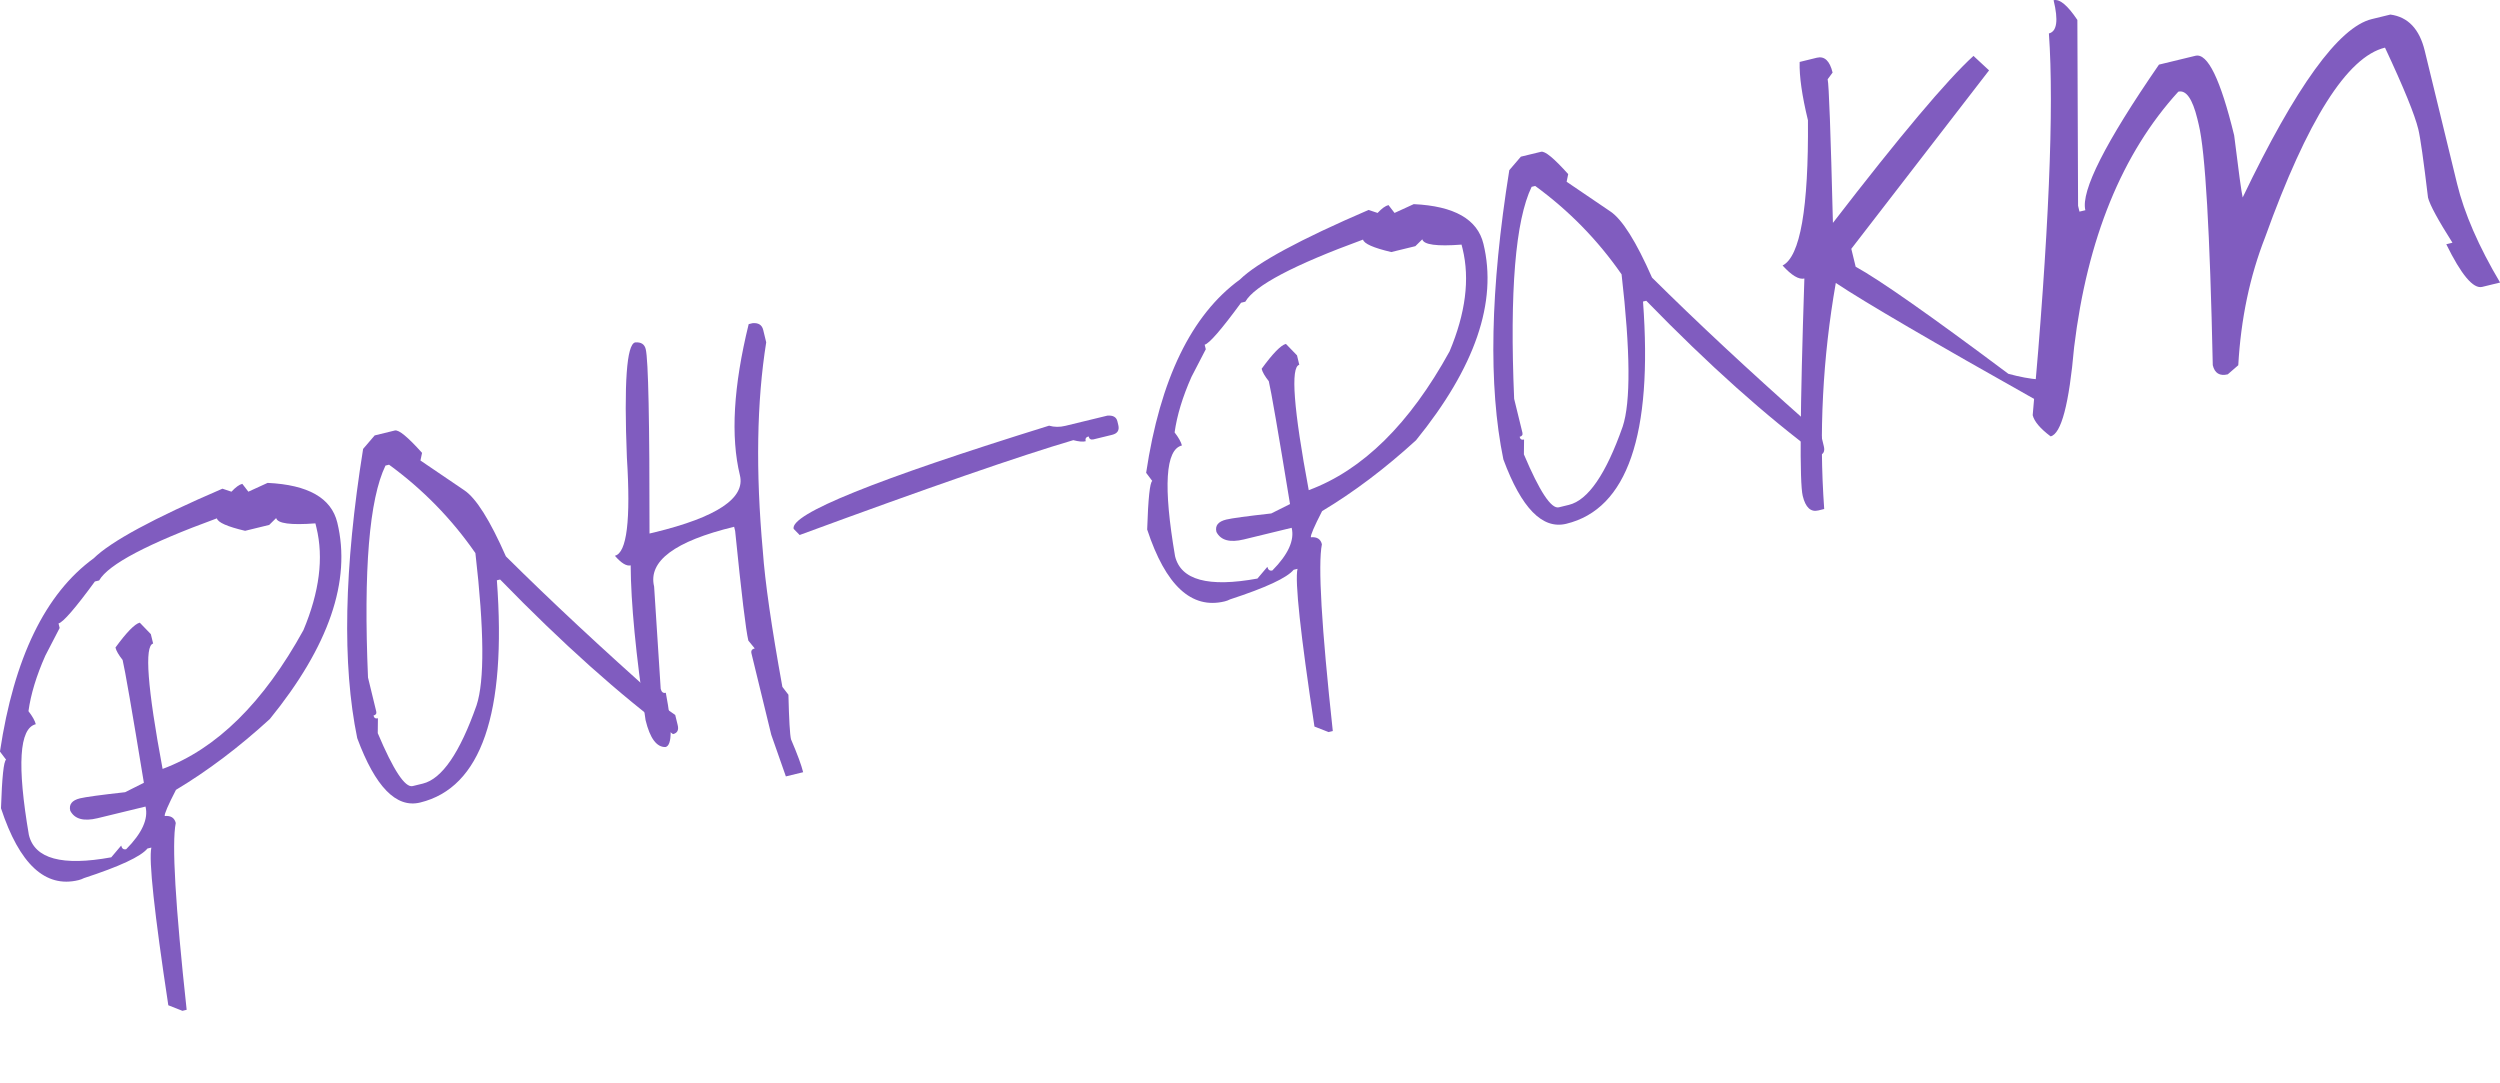 <?xml version="1.0" encoding="UTF-8"?> <svg xmlns="http://www.w3.org/2000/svg" viewBox="0 0 60.78 26.339" fill="none"><path d="M49.927 0.005C50.075 -0.031 50.267 0.129 50.505 0.485L50.522 5.003L50.556 5.145L50.699 5.111C50.586 4.646 51.183 3.466 52.489 1.571L53.376 1.356C53.672 1.284 53.985 1.929 54.317 3.291C54.426 4.176 54.495 4.68 54.524 4.801C55.815 2.105 56.861 0.659 57.664 0.464L58.115 0.354C58.543 0.412 58.822 0.705 58.95 1.233L59.736 4.465C59.912 5.188 60.261 5.99 60.782 6.869L60.347 6.975C60.13 7.028 59.839 6.682 59.474 5.938L59.624 5.901C59.271 5.344 59.073 4.978 59.03 4.804C58.922 3.902 58.844 3.348 58.794 3.142C58.708 2.788 58.438 2.127 57.984 1.158C57.065 1.381 56.094 2.918 55.07 5.767C54.697 6.719 54.48 7.756 54.417 8.879L54.161 9.101C53.965 9.148 53.844 9.074 53.797 8.879C53.728 5.63 53.614 3.68 53.456 3.031L53.422 2.888C53.303 2.402 53.149 2.183 52.959 2.229C51.591 3.73 50.746 5.801 50.426 8.44C50.304 9.823 50.114 10.546 49.855 10.609C49.602 10.419 49.457 10.248 49.419 10.094C49.811 5.726 49.942 2.633 49.813 0.813C50.009 0.765 50.046 0.496 49.927 0.005Z" fill="#805CBF"></path><path d="M43.753 1.506L44.173 1.403C44.357 1.359 44.485 1.479 44.554 1.764L44.434 1.927C44.464 2.049 44.507 3.213 44.562 5.419C46.19 3.306 47.329 1.953 47.979 1.359L48.358 1.711L45.009 6.049L45.115 6.485C45.682 6.794 46.92 7.662 48.827 9.088C49.378 9.239 49.828 9.273 50.177 9.188L50.248 9.481L49.599 9.781C46.982 8.309 45.326 7.342 44.632 6.879C44.313 8.696 44.219 10.528 44.35 12.375L44.207 12.41C44.022 12.455 43.896 12.337 43.828 12.057C43.749 11.735 43.763 9.973 43.868 6.771C43.736 6.803 43.559 6.698 43.338 6.455C43.766 6.239 43.972 5.062 43.955 2.924C43.81 2.328 43.743 1.855 43.753 1.506Z" fill="#805CBF"></path><path d="M36.975 3.809L37.466 3.69C37.561 3.666 37.781 3.848 38.126 4.233L38.088 4.419L39.153 5.142C39.44 5.335 39.777 5.87 40.164 6.749C41.256 7.832 42.507 8.998 43.918 10.249C43.941 10.344 44.062 10.463 44.282 10.605L44.341 10.851C44.371 10.972 44.333 11.046 44.227 11.072C42.939 10.121 41.538 8.868 40.024 7.312L39.945 7.331C40.185 10.572 39.564 12.374 38.08 12.734C37.499 12.876 36.989 12.354 36.55 11.169C36.182 9.379 36.23 7.035 36.694 4.137L36.975 3.809ZM37.013 10.519C37.026 10.572 37.003 10.606 36.945 10.62C36.959 10.678 36.995 10.7 37.053 10.686L37.049 11.047C37.431 11.95 37.714 12.379 37.899 12.334L38.144 12.274C38.609 12.161 39.045 11.527 39.451 10.371C39.648 9.775 39.638 8.541 39.424 6.67C38.846 5.837 38.146 5.121 37.324 4.521L37.237 4.542C36.843 5.359 36.701 7.077 36.812 9.696L37.013 10.519Z" fill="#805CBF"></path><path d="M33.273 5.104L33.492 5.177C33.594 5.068 33.682 5.004 33.757 4.986L33.904 5.177L34.371 4.963C35.356 5.009 35.92 5.33 36.065 5.927C36.41 7.342 35.863 8.934 34.426 10.704C33.675 11.39 32.914 11.964 32.143 12.426C31.949 12.803 31.859 13.015 31.87 13.062C32.018 13.049 32.107 13.105 32.138 13.232C32.04 13.726 32.128 15.239 32.403 17.773L32.3 17.798L31.957 17.664C31.616 15.409 31.478 14.131 31.545 13.829L31.45 13.853C31.29 14.048 30.775 14.288 29.905 14.572C29.866 14.593 29.822 14.609 29.774 14.621C28.967 14.817 28.338 14.235 27.89 12.873C27.914 12.123 27.956 11.73 28.014 11.693L27.865 11.495C28.206 9.219 28.966 7.653 30.145 6.796C30.56 6.388 31.603 5.823 33.273 5.104ZM30.276 7.335L30.173 7.36C29.694 8.013 29.399 8.353 29.288 8.38L29.315 8.491L28.967 9.163C28.75 9.652 28.614 10.102 28.557 10.513C28.655 10.64 28.714 10.746 28.735 10.83C28.334 10.928 28.278 11.825 28.568 13.522C28.709 14.103 29.376 14.284 30.571 14.066L30.812 13.781C30.83 13.855 30.87 13.884 30.934 13.869C31.32 13.479 31.476 13.133 31.403 12.832L30.239 13.115C29.901 13.197 29.679 13.137 29.574 12.933C29.536 12.78 29.615 12.68 29.811 12.632C29.948 12.599 30.314 12.549 30.907 12.483L31.363 12.255C31.074 10.49 30.902 9.495 30.847 9.268C30.75 9.146 30.692 9.045 30.673 8.966C30.945 8.592 31.142 8.391 31.263 8.361L31.533 8.64L31.588 8.869C31.372 8.922 31.448 9.938 31.818 11.917C33.131 11.43 34.273 10.305 35.242 8.543C35.632 7.615 35.737 6.784 35.559 6.05L35.533 5.947C34.93 5.993 34.612 5.95 34.579 5.818L34.41 5.985L33.824 6.128C33.391 6.026 33.162 5.925 33.138 5.825C31.454 6.441 30.5 6.945 30.276 7.335Z" fill="#805CBF"></path><path d="M25.505 10.349C25.632 10.385 25.763 10.387 25.901 10.353L26.922 10.105C27.059 10.094 27.14 10.139 27.165 10.239L27.188 10.334C27.219 10.461 27.168 10.54 27.036 10.572L26.585 10.682C26.521 10.697 26.482 10.673 26.466 10.61C26.403 10.625 26.379 10.665 26.395 10.728C26.326 10.745 26.226 10.736 26.094 10.701C24.79 11.085 22.572 11.854 19.441 13.007L19.295 12.858C19.208 12.498 21.278 11.662 25.505 10.349Z" fill="#805CBF"></path><path d="M15.441 8.325C15.584 8.313 15.67 8.367 15.699 8.489C15.762 8.748 15.793 10.242 15.791 12.971L15.91 12.943C17.431 12.573 18.124 12.11 17.989 11.556C17.76 10.616 17.831 9.391 18.202 7.88L18.297 7.857C18.439 7.845 18.525 7.899 18.555 8.021L18.628 8.322C18.398 9.765 18.37 11.458 18.546 13.4C18.598 14.143 18.757 15.242 19.021 16.699L19.168 16.89C19.183 17.501 19.204 17.863 19.231 17.974C19.387 18.338 19.485 18.605 19.526 18.774L19.106 18.876L18.751 17.864L18.269 15.884C18.254 15.82 18.281 15.78 18.349 15.764L18.194 15.575C18.134 15.327 18.027 14.438 17.873 12.91L17.848 12.807C16.401 13.159 15.753 13.643 15.903 14.261L16.063 16.747C16.083 16.827 16.124 16.858 16.187 16.843C16.347 17.682 16.345 18.122 16.181 18.162C15.965 18.169 15.803 17.952 15.695 17.508C15.459 15.916 15.338 14.662 15.333 13.745C15.233 13.77 15.105 13.692 14.949 13.512C15.24 13.441 15.337 12.646 15.241 11.125C15.169 9.309 15.235 8.375 15.441 8.325Z" fill="#805CBF"></path><path d="M9.109 10.586L9.6 10.466C9.695 10.443 9.916 10.625 10.261 11.01L10.222 11.196L11.287 11.919C11.575 12.111 11.912 12.647 12.299 13.526C13.39 14.609 14.641 15.775 16.053 17.026C16.076 17.121 16.197 17.24 16.416 17.382L16.476 17.628C16.506 17.749 16.468 17.823 16.362 17.848C15.074 16.898 13.673 15.645 12.159 14.089L12.08 14.108C12.32 17.349 11.698 19.15 10.215 19.511C9.634 19.653 9.124 19.131 8.685 17.946C8.316 16.156 8.364 13.812 8.828 10.914L9.109 10.586ZM9.147 17.296C9.16 17.349 9.138 17.382 9.08 17.397C9.094 17.455 9.13 17.477 9.188 17.463L9.184 17.824C9.565 18.727 9.849 19.156 10.033 19.111L10.279 19.051C10.744 18.938 11.179 18.304 11.586 17.148C11.782 16.552 11.773 15.318 11.558 13.447C10.981 12.614 10.281 11.898 9.459 11.298L9.372 11.319C8.977 12.136 8.836 13.854 8.947 16.472L9.147 17.296Z" fill="#805CBF"></path><path d="M5.408 11.881L5.627 11.954C5.729 11.845 5.817 11.781 5.891 11.763L6.038 11.954L6.506 11.74C7.49 11.786 8.055 12.107 8.2 12.703C8.544 14.119 7.998 15.711 6.56 17.481C5.81 18.167 5.049 18.741 4.278 19.203C4.084 19.58 3.993 19.792 4.005 19.839C4.152 19.826 4.242 19.882 4.273 20.009C4.174 20.503 4.263 22.016 4.538 24.55L4.435 24.575L4.092 24.44C3.751 22.186 3.613 20.908 3.68 20.606L3.585 20.629C3.425 20.825 2.91 21.065 2.04 21.349C2 21.37 1.957 21.386 1.909 21.398C1.101 21.594 0.473 21.012 0.024 19.65C0.049 18.9 0.09 18.507 0.148 18.47L-0.001 18.272C0.341 15.996 1.101 14.43 2.279 13.573C2.694 13.164 3.737 12.6 5.408 11.881ZM2.41 14.112L2.307 14.137C1.829 14.79 1.534 15.13 1.423 15.157L1.45 15.268L1.102 15.94C0.885 16.429 0.748 16.879 0.692 17.29C0.79 17.417 0.849 17.523 0.87 17.607C0.468 17.705 0.412 18.602 0.702 20.299C0.843 20.88 1.511 21.061 2.705 20.843L2.946 20.558C2.964 20.632 3.005 20.661 3.068 20.646C3.454 20.256 3.611 19.91 3.538 19.609L2.373 19.892C2.035 19.974 1.814 19.914 1.708 19.71C1.671 19.557 1.75 19.457 1.945 19.409C2.083 19.376 2.448 19.326 3.042 19.26L3.498 19.031C3.209 17.267 3.036 16.272 2.981 16.045C2.884 15.923 2.826 15.822 2.807 15.743C3.08 15.369 3.277 15.168 3.398 15.138L3.667 15.417L3.723 15.646C3.507 15.699 3.583 16.715 3.953 18.694C5.266 18.207 6.407 17.082 7.377 15.32C7.766 14.392 7.872 13.561 7.693 12.827L7.668 12.724C7.064 12.77 6.746 12.727 6.714 12.595L6.545 12.762L5.959 12.905C5.526 12.803 5.297 12.702 5.273 12.602C3.588 13.218 2.634 13.722 2.41 14.112Z" fill="#805CBF"></path></svg> 